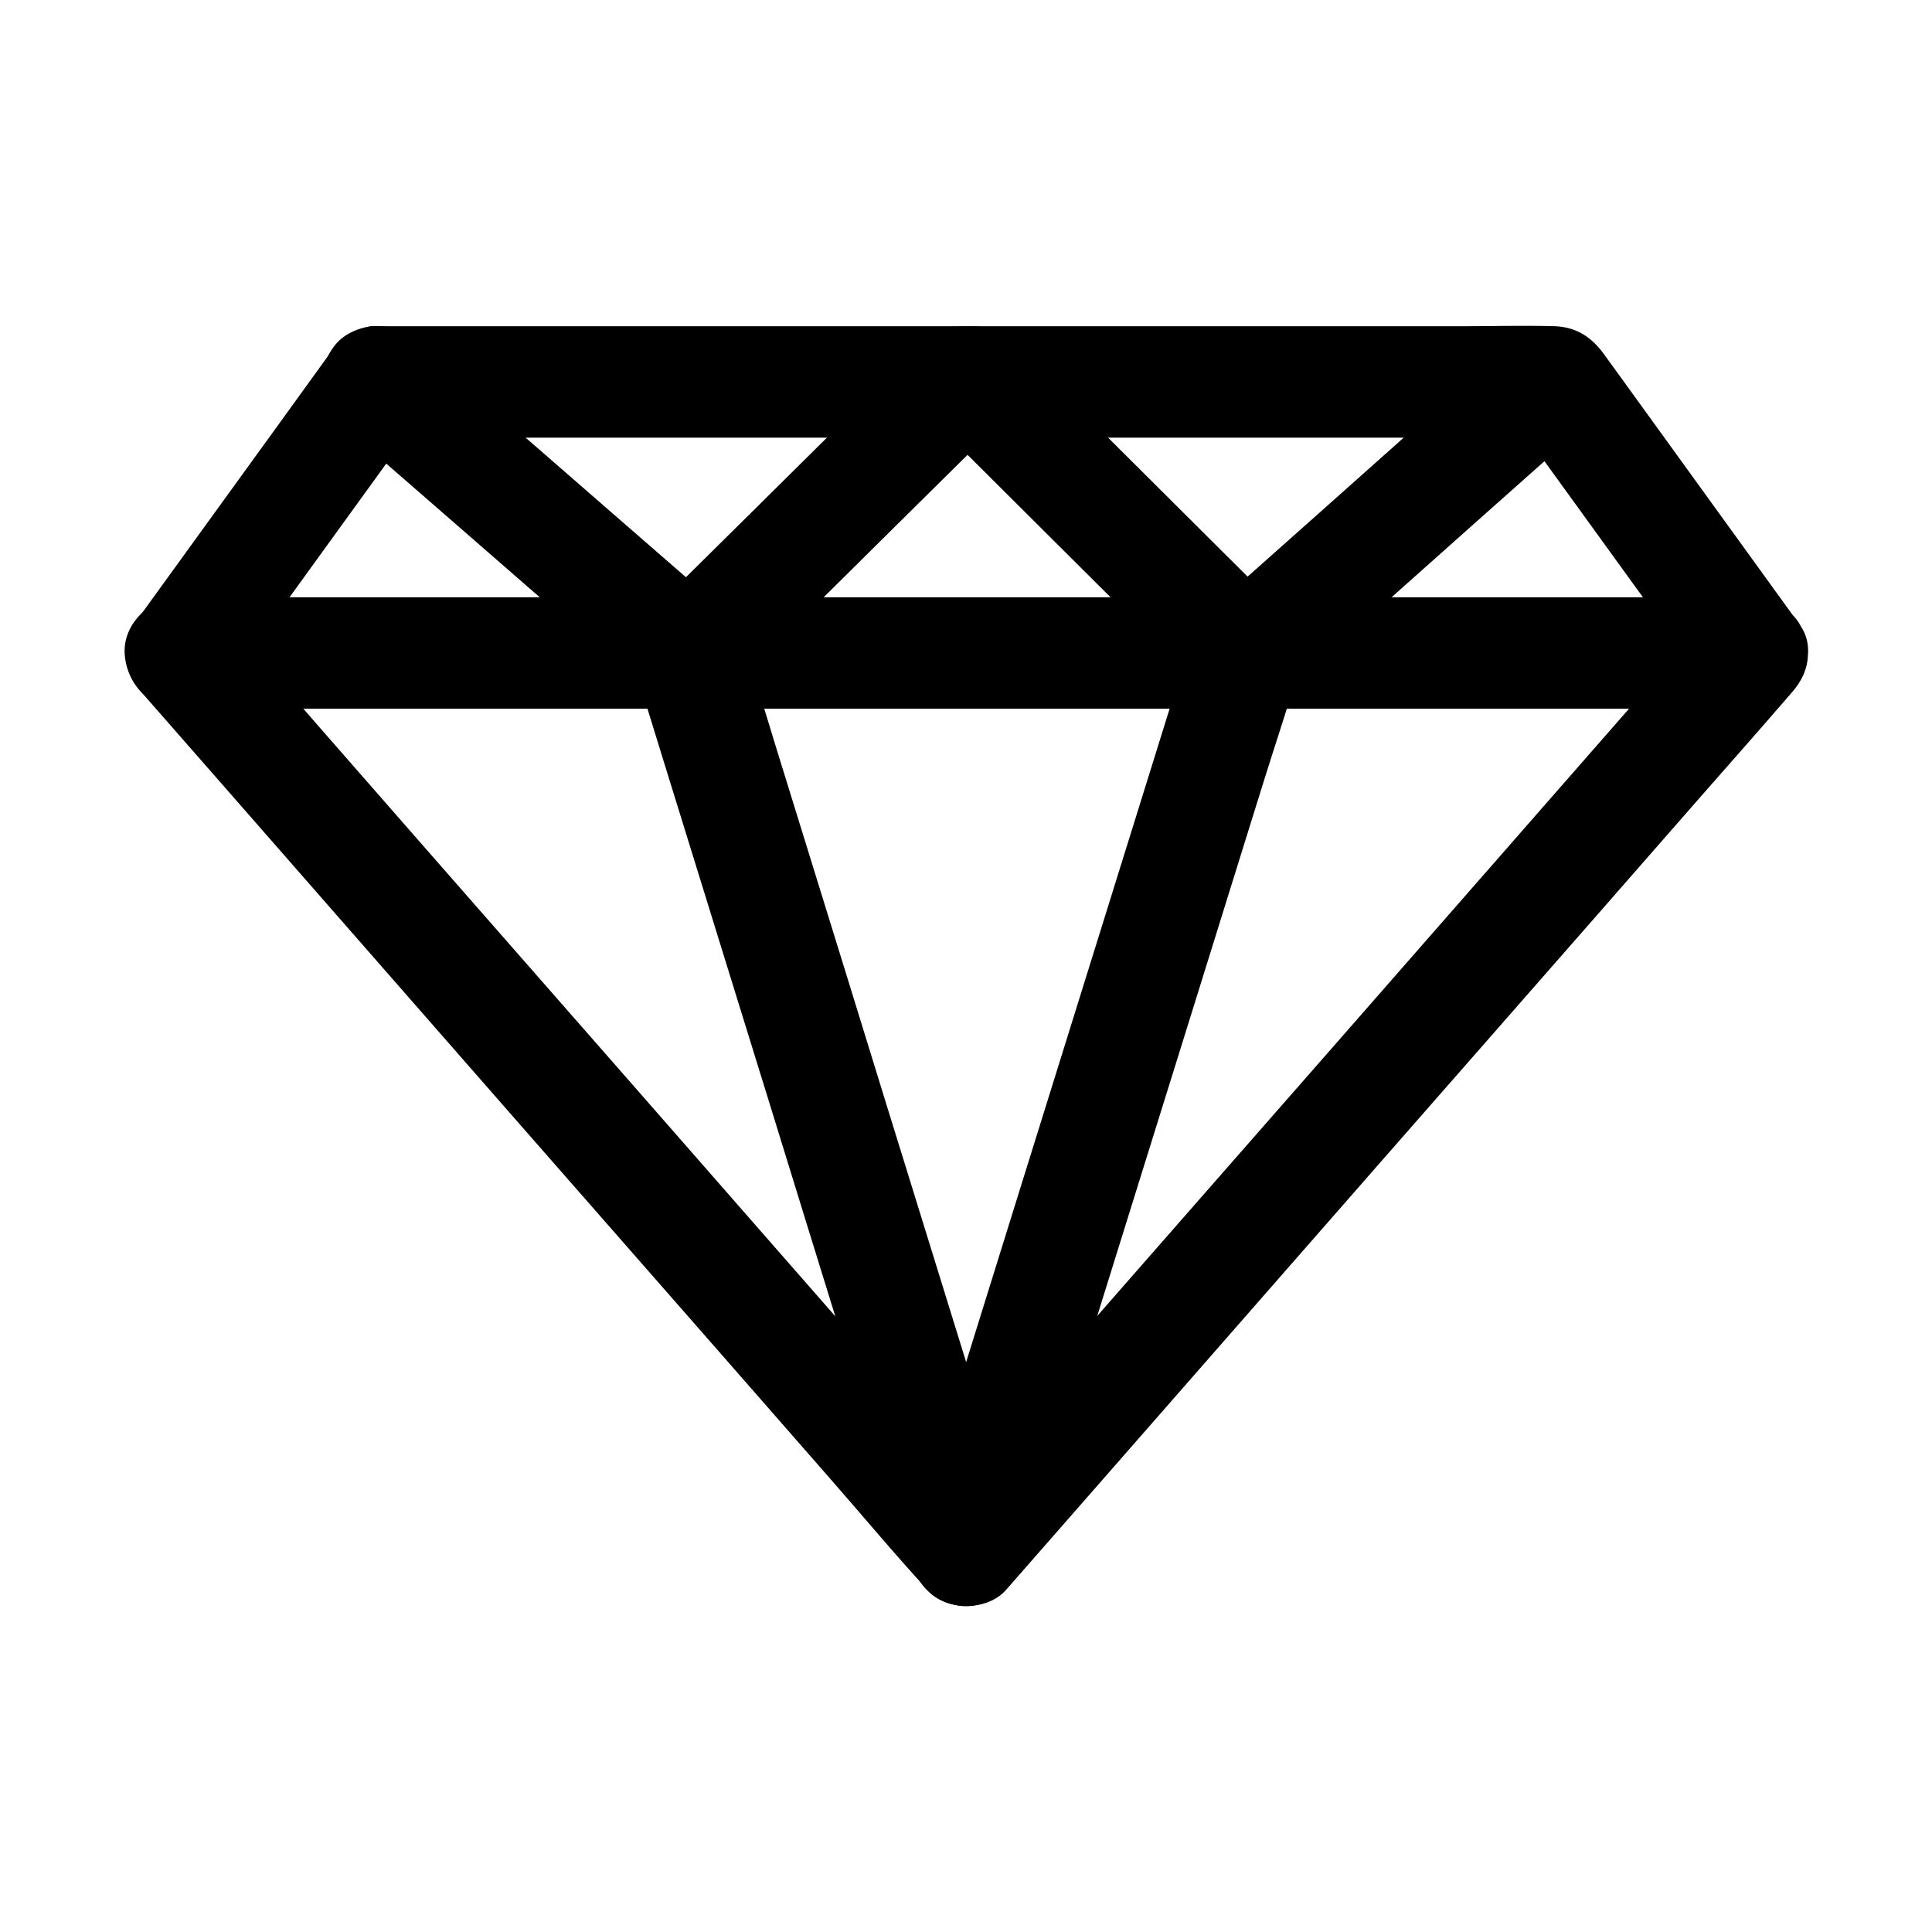 <?xml version="1.0" encoding="UTF-8"?>
<!-- Uploaded to: SVG Repo, www.svgrepo.com, Generator: SVG Repo Mixer Tools -->
<svg fill="#000000" width="800px" height="800px" version="1.1" viewBox="144 144 512 512" xmlns="http://www.w3.org/2000/svg">
 <g>
  <path d="m597.78 306.62c-6.938 7.922-13.922 15.891-20.859 23.812-16.582 18.941-33.16 37.883-49.742 56.828-20.023 22.879-40.051 45.758-60.121 68.633-17.32 19.777-34.637 39.508-51.906 59.285-8.414 9.594-17.074 18.992-25.191 28.781-0.098 0.148-0.246 0.246-0.344 0.395h20.859c-6.938-7.922-13.922-15.891-20.859-23.812-16.582-18.941-33.16-37.883-49.742-56.828-20.023-22.879-40.051-45.758-60.121-68.633-17.32-19.777-34.637-39.508-51.906-59.285-8.414-9.594-16.582-19.387-25.191-28.781-0.098-0.148-0.246-0.246-0.344-0.395 0.789 5.953 1.523 11.906 2.312 17.91 5.856-8.07 11.66-16.137 17.516-24.207 9.348-12.941 18.746-25.879 28.094-38.82 2.164-2.953 4.281-5.902 6.445-8.855-4.231 2.461-8.512 4.871-12.742 7.332h31.047 74.539 90.234 77.98c12.645 0 25.289 0.297 37.934 0h0.543c-4.231-2.461-8.512-4.871-12.742-7.332 5.856 8.07 11.66 16.137 17.516 24.207 9.348 12.941 18.746 25.879 28.094 38.82 2.164 2.953 4.281 5.902 6.445 8.855 2.312 3.199 4.871 5.707 8.809 6.789 3.543 0.984 8.215 0.543 11.367-1.477 6.199-3.984 10.137-13.531 5.312-20.172-9.789-13.531-19.531-27.012-29.324-40.539-5.953-8.215-11.906-16.48-17.859-24.699-1.477-2.016-2.953-4.082-4.43-6.102-0.098-0.148-0.246-0.344-0.344-0.492-3.246-4.43-7.133-7.086-12.793-7.379h-0.344c-8.117-0.246-16.336 0-24.453 0h-53.676-69.027-70.453-58.449-32.914-2.559c-1.523 0.051-1.672-0.297-4.231 0.543-4.082 1.328-6.84 4.035-9.297 7.43-4.184 5.758-8.363 11.562-12.547 17.367-12.152 16.828-24.355 33.605-36.508 50.43-0.836 1.18-1.672 2.312-2.508 3.492-1.871 2.609-2.164 6.394-1.77 9.398 0.441 3.344 1.82 5.902 4.082 8.461 6.938 7.922 13.922 15.891 20.859 23.812 16.582 18.941 33.16 37.883 49.742 56.828 20.023 22.879 40.051 45.758 60.121 68.633 17.32 19.777 34.637 39.508 51.906 59.285 8.414 9.594 16.582 19.434 25.191 28.781 0.098 0.148 0.246 0.246 0.344 0.395 5.019 5.707 15.891 5.707 20.859 0 6.938-7.922 13.922-15.891 20.859-23.812 16.582-18.941 33.16-37.883 49.742-56.828 20.023-22.879 40.051-45.758 60.121-68.633 17.32-19.777 34.637-39.508 51.906-59.285 8.414-9.594 16.875-19.141 25.191-28.781 0.098-0.148 0.246-0.246 0.344-0.395 2.609-2.953 4.328-6.394 4.328-10.43 0-3.641-1.625-7.922-4.328-10.43-5.715-5.219-15.605-6.301-21.02-0.102z"/>
  <path d="m414.22 550.89c-2.41-7.871-4.871-15.742-7.281-23.617-5.856-18.992-11.758-37.934-17.613-56.926-7.086-22.879-14.168-45.758-21.207-68.633-6.148-19.828-12.25-39.656-18.402-59.484-2.953-9.594-5.805-19.238-8.906-28.734-0.051-0.148-0.098-0.246-0.098-0.395-2.262-7.379-10.43-12.84-18.156-10.332-7.43 2.41-12.742 10.234-10.332 18.156 2.41 7.871 4.871 15.742 7.281 23.617 5.856 18.992 11.758 37.934 17.613 56.926 7.086 22.879 14.168 45.758 21.207 68.633 6.148 19.828 12.25 39.656 18.402 59.484 2.953 9.594 5.805 19.238 8.906 28.734 0.051 0.148 0.098 0.246 0.098 0.395 2.262 7.379 10.43 12.84 18.156 10.332 7.43-2.363 12.789-10.234 10.332-18.156z"/>
  <path d="m191.79 331.81h11.121 30.309 44.82 54.66 59.875 60.469 56.383 47.625 34.242c5.41 0 10.824 0.051 16.188 0h0.688c7.723 0 15.105-6.789 14.762-14.762-0.344-8.02-6.496-14.762-14.762-14.762h-11.121-30.309-44.82-54.66-59.875-60.469-56.383-47.625-34.242c-5.41 0-10.824-0.051-16.188 0h-0.688c-7.723 0-15.105 6.789-14.762 14.762 0.395 8.02 6.496 14.762 14.762 14.762z"/>
  <path d="m391.44 255.6c8.168 8.117 16.285 16.234 24.453 24.355 12.941 12.891 25.828 25.73 38.77 38.621 3 2.953 5.953 5.953 8.953 8.906 5.902 5.856 14.906 5.312 20.859 0 9.102-8.117 18.254-16.234 27.355-24.355 14.465-12.891 28.93-25.781 43.395-38.621 3.344-2.953 6.641-5.902 9.988-8.906 5.805-5.164 5.656-15.695 0-20.859-6.148-5.656-14.711-5.512-20.859 0-9.102 8.117-18.254 16.234-27.355 24.355-14.465 12.891-28.93 25.781-43.395 38.621-3.344 2.953-6.641 5.902-9.988 8.906h20.859c-8.168-8.117-16.285-16.234-24.453-24.355-12.941-12.891-25.828-25.73-38.77-38.621-3-2.953-5.953-5.953-8.953-8.906-5.461-5.461-15.5-5.902-20.859 0-5.41 5.852-5.856 15.051 0 20.859z"/>
  <path d="m233.41 255.6c9.348 8.117 18.648 16.234 27.996 24.355 14.809 12.891 29.57 25.781 44.379 38.621 3.394 2.953 6.84 5.953 10.234 8.906 6.051 5.266 14.906 5.953 20.859 0 8.215-8.117 16.434-16.234 24.602-24.402 12.988-12.891 26.027-25.781 39.016-38.621 3-2.953 5.953-5.902 8.953-8.855 5.512-5.461 5.856-15.5 0-20.859-5.902-5.41-15.008-5.805-20.859 0-8.215 8.117-16.434 16.234-24.602 24.402-12.988 12.891-26.027 25.781-39.016 38.621-3 2.953-5.953 5.902-8.953 8.855h20.859c-9.348-8.117-18.648-16.234-27.996-24.355-14.809-12.891-29.57-25.781-44.379-38.621-3.394-2.953-6.84-5.953-10.234-8.906-3-2.609-6.394-4.328-10.43-4.328-3.641 0-7.922 1.625-10.43 4.328-5.117 5.555-6.199 15.445 0 20.859z"/>
  <path d="m459.78 313.16c-2.461 7.871-4.922 15.793-7.379 23.664-5.902 18.941-11.809 37.934-17.711 56.875-7.133 22.828-14.219 45.707-21.352 68.535-6.148 19.828-12.348 39.605-18.5 59.434-3 9.594-6.25 19.188-9.004 28.832-0.051 0.148-0.098 0.246-0.098 0.395-2.312 7.379 2.707 16.434 10.332 18.156 8.02 1.82 15.695-2.41 18.156-10.332 2.461-7.871 4.922-15.793 7.379-23.664 5.902-18.941 11.809-37.934 17.711-56.875 7.133-22.828 14.219-45.707 21.352-68.535 6.148-19.828 12.348-39.605 18.5-59.434 3-9.594 6.25-19.188 9.004-28.832 0.051-0.148 0.098-0.246 0.098-0.395 2.312-7.379-2.707-16.434-10.332-18.156-7.973-1.82-15.695 2.41-18.156 10.332z"/>
 </g>
</svg>